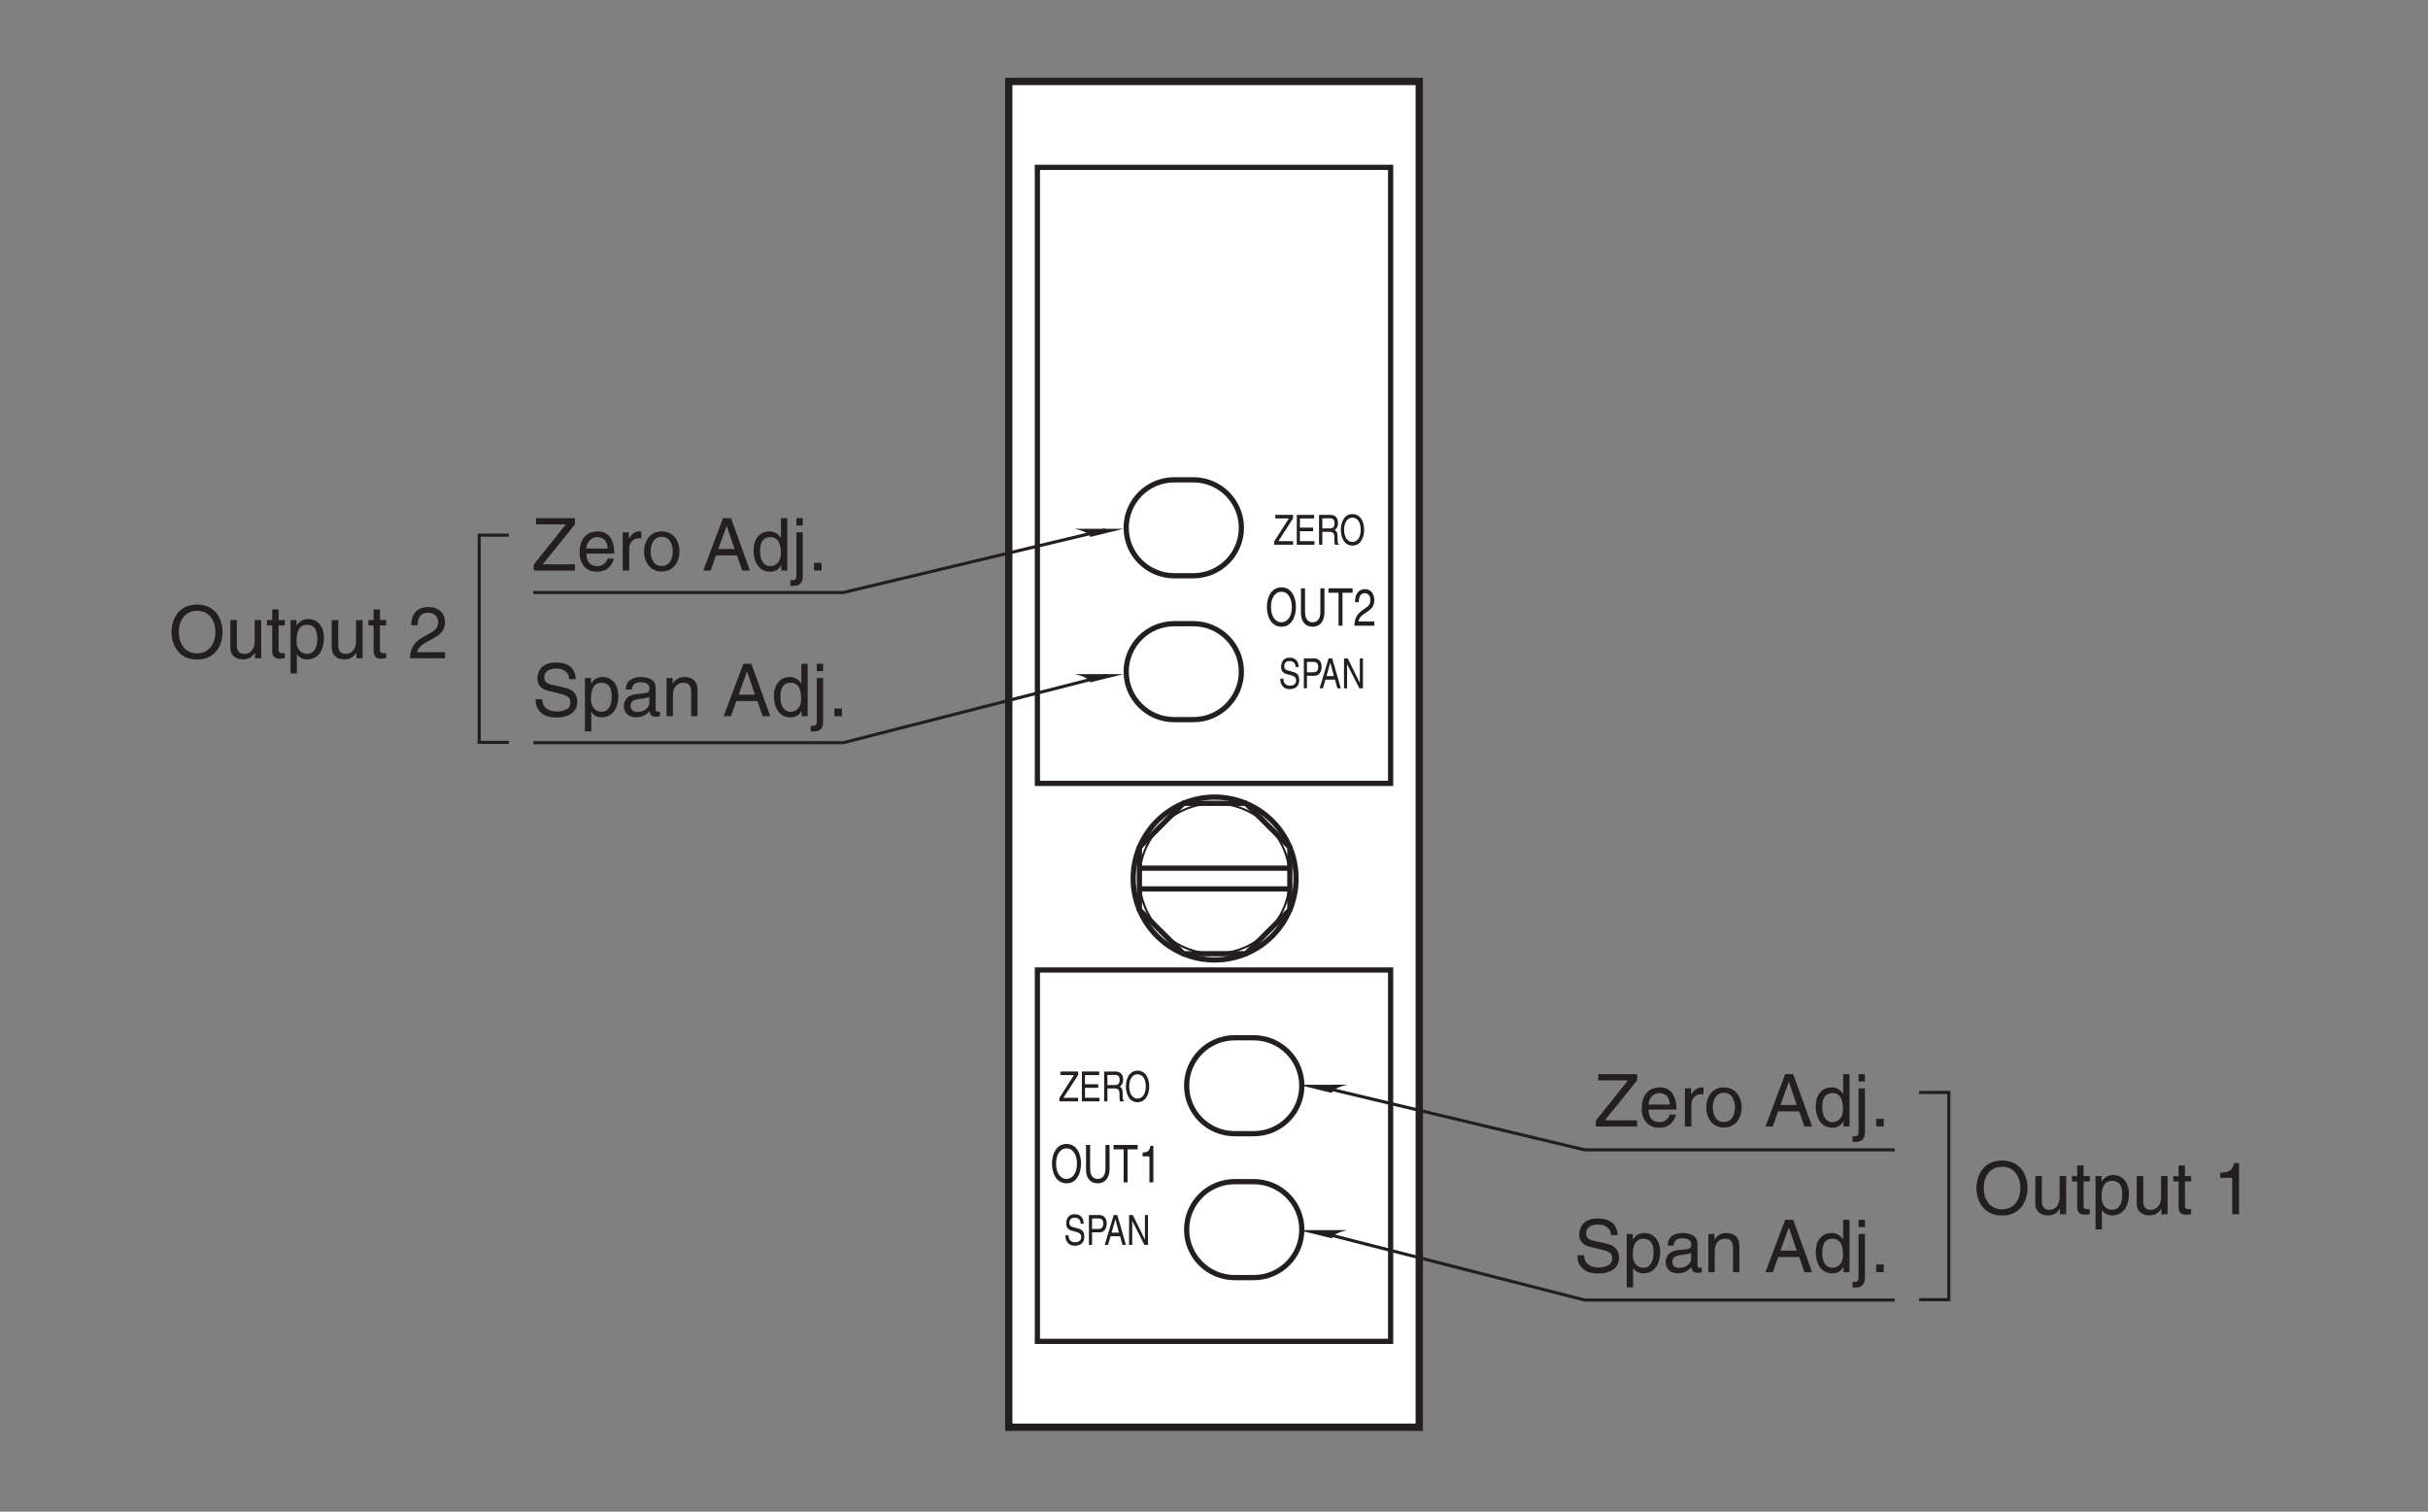 <?xml version="1.0" encoding="UTF-8"?>
<svg xmlns="http://www.w3.org/2000/svg" xmlns:xlink="http://www.w3.org/1999/xlink" width="232.44pt" height="144.73pt" viewBox="0 0 232.44 144.73" version="1.2">
<rect x="0" y="0" width="232.44" height="144.73" fill="#808080" stroke="none"/>
<defs>
<g>
<symbol overflow="visible" id="glyph0-0">
<path style="stroke:none;" d="M 0 0 L 1.594 0 L 1.594 -2.797 L 0 -2.797 Z M 0.797 -1.578 L 0.25 -2.594 L 1.344 -2.594 Z M 0.891 -1.391 L 1.438 -2.406 L 1.438 -0.375 Z M 0.25 -0.203 L 0.797 -1.219 L 1.344 -0.203 Z M 0.156 -2.406 L 0.703 -1.391 L 0.156 -0.375 Z M 0.156 -2.406 "/>
</symbol>
<symbol overflow="visible" id="glyph0-1">
<path style="stroke:none;" d="M 1.875 -0.344 L 0.469 -0.344 L 1.875 -2.531 L 1.875 -2.859 L 0.172 -2.859 L 0.172 -2.516 L 1.469 -2.516 L 0.078 -0.328 L 0.078 0 L 1.875 0 Z M 1.875 -0.344 "/>
</symbol>
<symbol overflow="visible" id="glyph0-2">
<path style="stroke:none;" d="M 1.969 -0.344 L 0.578 -0.344 L 0.578 -1.297 L 1.844 -1.297 L 1.844 -1.641 L 0.578 -1.641 L 0.578 -2.516 L 1.938 -2.516 L 1.938 -2.859 L 0.281 -2.859 L 0.281 0 L 1.969 0 Z M 1.969 -0.344 "/>
</symbol>
<symbol overflow="visible" id="glyph0-3">
<path style="stroke:none;" d="M 0.594 -1.234 L 1.344 -1.234 C 1.703 -1.234 1.75 -0.953 1.75 -0.719 C 1.75 -0.609 1.75 -0.172 1.797 0 L 2.188 0 L 2.188 -0.062 C 2.078 -0.125 2.062 -0.188 2.062 -0.344 L 2.047 -0.875 C 2.031 -1.266 1.906 -1.344 1.766 -1.406 C 1.922 -1.516 2.094 -1.672 2.094 -2.094 C 2.094 -2.703 1.719 -2.859 1.344 -2.859 L 0.281 -2.859 L 0.281 0 L 0.594 0 Z M 0.594 -2.531 L 1.359 -2.531 C 1.516 -2.531 1.766 -2.5 1.766 -2.047 C 1.766 -1.625 1.531 -1.562 1.312 -1.562 L 0.594 -1.562 Z M 0.594 -2.531 "/>
</symbol>
<symbol overflow="visible" id="glyph0-4">
<path style="stroke:none;" d="M 2.031 -1.438 C 2.031 -0.75 1.734 -0.266 1.234 -0.266 C 0.75 -0.266 0.438 -0.75 0.438 -1.438 C 0.438 -2.109 0.75 -2.594 1.234 -2.594 C 1.734 -2.594 2.031 -2.109 2.031 -1.438 Z M 2.359 -1.438 C 2.359 -2.047 2.094 -2.938 1.234 -2.938 C 0.391 -2.938 0.125 -2.047 0.125 -1.438 C 0.125 -0.812 0.391 0.078 1.234 0.078 C 2.094 0.078 2.359 -0.812 2.359 -1.438 Z M 2.359 -1.438 "/>
</symbol>
<symbol overflow="visible" id="glyph0-5">
<path style="stroke:none;" d="M 1.906 -2.031 C 1.906 -2.344 1.812 -2.938 1.016 -2.938 C 0.469 -2.938 0.234 -2.5 0.234 -2.047 C 0.234 -1.547 0.578 -1.422 0.719 -1.375 L 1.188 -1.25 C 1.562 -1.125 1.672 -1.031 1.672 -0.734 C 1.672 -0.328 1.297 -0.25 1.078 -0.25 C 0.781 -0.25 0.453 -0.406 0.453 -0.922 L 0.156 -0.922 C 0.156 -0.656 0.188 -0.422 0.391 -0.203 C 0.484 -0.078 0.656 0.078 1.078 0.078 C 1.469 0.078 1.969 -0.109 1.969 -0.781 C 1.969 -1.25 1.75 -1.469 1.453 -1.547 L 0.797 -1.734 C 0.672 -1.781 0.531 -1.859 0.531 -2.109 C 0.531 -2.531 0.859 -2.609 1.062 -2.609 C 1.312 -2.609 1.609 -2.469 1.625 -2.031 Z M 1.906 -2.031 "/>
</symbol>
<symbol overflow="visible" id="glyph0-6">
<path style="stroke:none;" d="M 0.578 -2.531 L 1.219 -2.531 C 1.469 -2.531 1.656 -2.422 1.656 -2.047 C 1.656 -1.672 1.469 -1.531 1.203 -1.531 L 0.578 -1.531 Z M 0.578 -1.203 L 1.297 -1.203 C 1.797 -1.203 1.984 -1.656 1.984 -2.062 C 1.984 -2.516 1.734 -2.859 1.297 -2.859 L 0.281 -2.859 L 0.281 0 L 0.578 0 Z M 0.578 -1.203 "/>
</symbol>
<symbol overflow="visible" id="glyph0-7">
<path style="stroke:none;" d="M 1.516 -0.828 L 1.75 0 L 2.078 0 L 1.25 -2.859 L 0.906 -2.859 L 0.047 0 L 0.359 0 L 0.609 -0.828 Z M 0.703 -1.172 L 1.062 -2.438 L 1.078 -2.438 L 1.406 -1.172 Z M 0.703 -1.172 "/>
</symbol>
<symbol overflow="visible" id="glyph0-8">
<path style="stroke:none;" d="M 1.766 -0.547 L 1.75 -0.547 L 0.609 -2.859 L 0.25 -2.859 L 0.25 0 L 0.547 0 L 0.547 -2.312 L 1.719 0 L 2.062 0 L 2.062 -2.859 L 1.766 -2.859 Z M 1.766 -0.547 "/>
</symbol>
<symbol overflow="visible" id="glyph1-0">
<path style="stroke:none;" d="M 0 0 L 2 0 L 2 -3.484 L 0 -3.484 Z M 1 -1.969 L 0.312 -3.234 L 1.672 -3.234 Z M 1.109 -1.75 L 1.797 -3.016 L 1.797 -0.469 Z M 0.312 -0.25 L 1 -1.516 L 1.672 -0.25 Z M 0.203 -3.016 L 0.875 -1.75 L 0.203 -0.469 Z M 0.203 -3.016 "/>
</symbol>
<symbol overflow="visible" id="glyph1-1">
<path style="stroke:none;" d="M 2.547 -1.797 C 2.547 -0.953 2.172 -0.328 1.547 -0.328 C 0.922 -0.328 0.547 -0.953 0.547 -1.797 C 0.547 -2.625 0.922 -3.25 1.547 -3.25 C 2.172 -3.25 2.547 -2.625 2.547 -1.797 Z M 2.938 -1.797 C 2.938 -2.562 2.625 -3.672 1.547 -3.672 C 0.484 -3.672 0.156 -2.562 0.156 -1.797 C 0.156 -1.016 0.484 0.094 1.547 0.094 C 2.625 0.094 2.938 -1.016 2.938 -1.797 Z M 2.938 -1.797 "/>
</symbol>
<symbol overflow="visible" id="glyph1-2">
<path style="stroke:none;" d="M 2.172 -3.578 L 2.172 -1.312 C 2.172 -0.531 1.781 -0.328 1.422 -0.328 C 1.078 -0.328 0.703 -0.547 0.703 -1.328 L 0.703 -3.578 L 0.312 -3.578 L 0.312 -1.188 C 0.312 -0.516 0.641 0.094 1.422 0.094 C 2.203 0.094 2.562 -0.516 2.562 -1.25 L 2.562 -3.578 Z M 2.172 -3.578 "/>
</symbol>
<symbol overflow="visible" id="glyph1-3">
<path style="stroke:none;" d="M 0.062 -3.156 L 1.031 -3.156 L 1.031 0 L 1.406 0 L 1.406 -3.156 L 2.375 -3.156 L 2.375 -3.578 L 0.062 -3.578 Z M 0.062 -3.156 "/>
</symbol>
<symbol overflow="visible" id="glyph1-4">
<path style="stroke:none;" d="M 0.531 -2.25 C 0.531 -2.5 0.562 -3.109 1.094 -3.109 C 1.5 -3.109 1.641 -2.75 1.641 -2.484 C 1.641 -2.016 1.438 -1.875 1.125 -1.656 L 0.766 -1.391 C 0.391 -1.109 0.125 -0.734 0.109 0 L 2.016 0 L 2.016 -0.406 L 0.5 -0.406 C 0.516 -0.547 0.594 -0.828 0.984 -1.094 L 1.266 -1.281 C 1.688 -1.562 2.016 -1.828 2.016 -2.453 C 2.016 -3.109 1.625 -3.5 1.141 -3.5 C 0.844 -3.5 0.172 -3.391 0.172 -2.25 Z M 0.531 -2.25 "/>
</symbol>
<symbol overflow="visible" id="glyph1-5">
<path style="stroke:none;" d="M 1.438 -3.5 L 1.156 -3.5 C 1.047 -2.938 0.859 -2.875 0.406 -2.844 L 0.406 -2.484 L 1.062 -2.484 L 1.062 0 L 1.438 0 Z M 1.438 -3.5 "/>
</symbol>
<symbol overflow="visible" id="glyph2-0">
<path style="stroke:none;" d="M 0 0 L 3.5 0 L 3.5 -4.891 L 0 -4.891 Z M 1.75 -2.766 L 0.562 -4.547 L 2.938 -4.547 Z M 1.953 -2.438 L 3.141 -4.219 L 3.141 -0.656 Z M 0.562 -0.344 L 1.75 -2.125 L 2.938 -0.344 Z M 0.344 -4.219 L 1.531 -2.438 L 0.344 -0.656 Z M 0.344 -4.219 "/>
</symbol>
<symbol overflow="visible" id="glyph2-1">
<path style="stroke:none;" d="M 4.109 -0.594 L 1.016 -0.594 L 4.109 -4.422 L 4.109 -5.016 L 0.391 -5.016 L 0.391 -4.422 L 3.234 -4.422 L 0.156 -0.562 L 0.156 0 L 4.109 0 Z M 4.109 -0.594 "/>
</symbol>
<symbol overflow="visible" id="glyph2-2">
<path style="stroke:none;" d="M 2.938 -1.141 C 2.922 -0.875 2.578 -0.422 2 -0.422 C 1.297 -0.422 0.938 -0.859 0.938 -1.625 L 3.609 -1.625 C 3.609 -2.922 3.094 -3.75 2.031 -3.75 C 0.828 -3.75 0.281 -2.859 0.281 -1.719 C 0.281 -0.672 0.891 0.109 1.906 0.109 C 2.5 0.109 2.734 -0.031 2.906 -0.141 C 3.359 -0.453 3.531 -0.969 3.562 -1.141 Z M 0.938 -2.109 C 0.938 -2.688 1.391 -3.203 1.953 -3.203 C 2.703 -3.203 2.938 -2.688 2.969 -2.109 Z M 0.938 -2.109 "/>
</symbol>
<symbol overflow="visible" id="glyph2-3">
<path style="stroke:none;" d="M 1.156 -2.125 C 1.156 -2.656 1.516 -3.094 2.094 -3.094 L 2.312 -3.094 L 2.312 -3.734 C 2.266 -3.75 2.234 -3.75 2.156 -3.75 C 1.703 -3.75 1.375 -3.469 1.125 -3.047 L 1.125 -3.656 L 0.531 -3.656 L 0.531 0 L 1.156 0 Z M 1.156 -2.125 "/>
</symbol>
<symbol overflow="visible" id="glyph2-4">
<path style="stroke:none;" d="M 0.25 -1.828 C 0.25 -0.891 0.781 0.094 1.938 0.094 C 3.109 0.094 3.641 -0.891 3.641 -1.828 C 3.641 -2.766 3.109 -3.75 1.938 -3.75 C 0.781 -3.75 0.25 -2.766 0.25 -1.828 Z M 0.875 -1.828 C 0.875 -2.312 1.062 -3.234 1.938 -3.234 C 2.828 -3.234 3 -2.312 3 -1.828 C 3 -1.344 2.828 -0.438 1.938 -0.438 C 1.062 -0.438 0.875 -1.344 0.875 -1.828 Z M 0.875 -1.828 "/>
</symbol>
<symbol overflow="visible" id="glyph2-5">
<path style="stroke:none;" d=""/>
</symbol>
<symbol overflow="visible" id="glyph2-6">
<path style="stroke:none;" d="M 3.328 -1.453 L 3.828 0 L 4.562 0 L 2.75 -5.016 L 1.984 -5.016 L 0.094 0 L 0.797 0 L 1.312 -1.453 Z M 1.531 -2.062 L 2.328 -4.266 L 2.344 -4.266 L 3.094 -2.062 Z M 1.531 -2.062 "/>
</symbol>
<symbol overflow="visible" id="glyph2-7">
<path style="stroke:none;" d="M 3.484 -5.016 L 2.875 -5.016 L 2.875 -3.188 L 2.859 -3.141 C 2.703 -3.344 2.438 -3.75 1.766 -3.75 C 0.797 -3.75 0.25 -2.969 0.25 -1.938 C 0.25 -1.062 0.609 0.109 1.844 0.109 C 2.203 0.109 2.625 0 2.891 -0.5 L 2.906 -0.5 L 2.906 0 L 3.484 0 Z M 0.875 -1.844 C 0.875 -2.312 0.922 -3.203 1.875 -3.203 C 2.766 -3.203 2.859 -2.25 2.859 -1.656 C 2.859 -0.688 2.25 -0.422 1.859 -0.422 C 1.188 -0.422 0.875 -1.031 0.875 -1.844 Z M 0.875 -1.844 "/>
</symbol>
<symbol overflow="visible" id="glyph2-8">
<path style="stroke:none;" d="M 1.078 -3.656 L 0.469 -3.656 L 0.469 0.469 C 0.469 0.875 0.375 0.922 0.016 0.922 L -0.109 0.922 L -0.109 1.453 C -0.016 1.453 0.062 1.469 0.141 1.469 C 1.047 1.469 1.078 0.859 1.078 0.531 Z M 1.078 -5.016 L 0.469 -5.016 L 0.469 -4.312 L 1.078 -4.312 Z M 1.078 -5.016 "/>
</symbol>
<symbol overflow="visible" id="glyph2-9">
<path style="stroke:none;" d="M 1.328 -0.734 L 0.609 -0.734 L 0.609 0 L 1.328 0 Z M 1.328 -0.734 "/>
</symbol>
<symbol overflow="visible" id="glyph2-10">
<path style="stroke:none;" d="M 4.188 -3.547 C 4.156 -4.094 3.984 -5.141 2.234 -5.141 C 1.016 -5.141 0.516 -4.375 0.516 -3.594 C 0.516 -2.719 1.25 -2.5 1.578 -2.422 L 2.609 -2.172 C 3.422 -1.984 3.672 -1.812 3.672 -1.297 C 3.672 -0.578 2.844 -0.453 2.359 -0.453 C 1.719 -0.453 0.984 -0.719 0.984 -1.625 L 0.344 -1.625 C 0.344 -1.156 0.422 -0.734 0.859 -0.344 C 1.078 -0.141 1.438 0.125 2.375 0.125 C 3.234 0.125 4.328 -0.203 4.328 -1.391 C 4.328 -2.172 3.844 -2.562 3.188 -2.719 L 1.766 -3.047 C 1.469 -3.125 1.172 -3.266 1.172 -3.688 C 1.172 -4.453 1.891 -4.562 2.312 -4.562 C 2.875 -4.562 3.516 -4.328 3.562 -3.547 Z M 4.188 -3.547 "/>
</symbol>
<symbol overflow="visible" id="glyph2-11">
<path style="stroke:none;" d="M 0.984 -1.656 C 0.984 -2.25 1.094 -3.203 1.984 -3.203 C 2.922 -3.203 2.969 -2.312 2.969 -1.844 C 2.969 -1.031 2.656 -0.422 1.984 -0.422 C 1.594 -0.422 0.984 -0.688 0.984 -1.656 Z M 0.406 1.453 L 1.016 1.453 L 1.016 -0.391 L 1.031 -0.391 C 1.188 -0.125 1.516 0.109 2 0.109 C 3.25 0.109 3.609 -1.062 3.609 -1.938 C 3.609 -2.969 3.062 -3.75 2.094 -3.75 C 1.422 -3.75 1.141 -3.344 1 -3.141 L 0.984 -3.141 L 0.984 -3.656 L 0.406 -3.656 Z M 0.406 1.453 "/>
</symbol>
<symbol overflow="visible" id="glyph2-12">
<path style="stroke:none;" d="M 1 -2.547 C 1.047 -2.828 1.141 -3.25 1.844 -3.25 C 2.422 -3.25 2.703 -3.031 2.703 -2.656 C 2.703 -2.297 2.516 -2.234 2.375 -2.219 L 1.359 -2.094 C 0.344 -1.969 0.25 -1.25 0.25 -0.953 C 0.25 -0.328 0.719 0.109 1.391 0.109 C 2.109 0.109 2.484 -0.234 2.719 -0.484 C 2.734 -0.203 2.828 0.062 3.359 0.062 C 3.5 0.062 3.594 0.031 3.703 0 L 3.703 -0.453 C 3.625 -0.438 3.562 -0.422 3.5 -0.422 C 3.375 -0.422 3.297 -0.484 3.297 -0.641 L 3.297 -2.734 C 3.297 -3.672 2.234 -3.75 1.938 -3.75 C 1.047 -3.75 0.469 -3.422 0.438 -2.547 Z M 2.688 -1.266 C 2.688 -0.781 2.125 -0.406 1.547 -0.406 C 1.094 -0.406 0.891 -0.641 0.891 -1.047 C 0.891 -1.5 1.375 -1.594 1.672 -1.641 C 2.438 -1.734 2.578 -1.781 2.688 -1.859 Z M 2.688 -1.266 "/>
</symbol>
<symbol overflow="visible" id="glyph2-13">
<path style="stroke:none;" d="M 3.422 -2.484 C 3.422 -3.531 2.719 -3.75 2.156 -3.75 C 1.516 -3.75 1.188 -3.328 1.047 -3.141 L 1.031 -3.141 L 1.031 -3.656 L 0.453 -3.656 L 0.453 0 L 1.062 0 L 1.062 -1.984 C 1.062 -2.984 1.688 -3.203 2.031 -3.203 C 2.641 -3.203 2.812 -2.891 2.812 -2.25 L 2.812 0 L 3.422 0 Z M 3.422 -2.484 "/>
</symbol>
<symbol overflow="visible" id="glyph2-14">
<path style="stroke:none;" d="M 4.469 -2.5 C 4.469 -1.328 3.812 -0.469 2.719 -0.469 C 1.625 -0.469 0.969 -1.328 0.969 -2.5 C 0.969 -3.688 1.625 -4.547 2.719 -4.547 C 3.812 -4.547 4.469 -3.688 4.469 -2.5 Z M 5.156 -2.5 C 5.156 -3.594 4.594 -5.141 2.719 -5.141 C 0.844 -5.141 0.266 -3.594 0.266 -2.5 C 0.266 -1.422 0.844 0.125 2.719 0.125 C 4.594 0.125 5.156 -1.422 5.156 -2.5 Z M 5.156 -2.5 "/>
</symbol>
<symbol overflow="visible" id="glyph2-15">
<path style="stroke:none;" d="M 3.422 0 L 3.422 -3.656 L 2.797 -3.656 L 2.797 -1.641 C 2.797 -1.109 2.562 -0.422 1.797 -0.422 C 1.391 -0.422 1.094 -0.625 1.094 -1.234 L 1.094 -3.656 L 0.469 -3.656 L 0.469 -1.031 C 0.469 -0.156 1.125 0.109 1.656 0.109 C 2.25 0.109 2.562 -0.125 2.828 -0.547 L 2.828 0 Z M 3.422 0 "/>
</symbol>
<symbol overflow="visible" id="glyph2-16">
<path style="stroke:none;" d="M 1.797 -3.141 L 1.797 -3.656 L 1.203 -3.656 L 1.203 -4.672 L 0.594 -4.672 L 0.594 -3.656 L 0.094 -3.656 L 0.094 -3.141 L 0.594 -3.141 L 0.594 -0.734 C 0.594 -0.297 0.719 0.047 1.328 0.047 C 1.391 0.047 1.578 0.016 1.797 0 L 1.797 -0.484 L 1.578 -0.484 C 1.453 -0.484 1.203 -0.484 1.203 -0.766 L 1.203 -3.141 Z M 1.797 -3.141 "/>
</symbol>
<symbol overflow="visible" id="glyph2-17">
<path style="stroke:none;" d="M 0.922 -3.156 C 0.938 -3.5 0.984 -4.359 1.906 -4.359 C 2.641 -4.359 2.891 -3.859 2.891 -3.469 C 2.891 -2.828 2.5 -2.625 1.984 -2.328 L 1.328 -1.953 C 0.672 -1.562 0.219 -1.016 0.188 0 L 3.547 0 L 3.547 -0.578 L 0.875 -0.578 C 0.906 -0.766 1.047 -1.156 1.719 -1.516 L 2.234 -1.797 C 2.969 -2.188 3.547 -2.562 3.547 -3.438 C 3.547 -4.359 2.859 -4.906 2 -4.906 C 1.469 -4.906 0.312 -4.75 0.312 -3.156 Z M 0.922 -3.156 "/>
</symbol>
<symbol overflow="visible" id="glyph2-18">
<path style="stroke:none;" d="M 2.5 -4.906 L 2.031 -4.906 C 1.828 -4.109 1.5 -4.031 0.703 -3.969 L 0.703 -3.484 L 1.844 -3.484 L 1.844 0 L 2.5 0 Z M 2.5 -4.906 "/>
</symbol>
</g>
</defs>
<g id="surface1">
<path style="fill-rule:nonzero;fill:rgb(100%,100%,100%);fill-opacity:1;stroke-width:7;stroke-linecap:butt;stroke-linejoin:miter;stroke:rgb(13.73%,12.16%,12.549%);stroke-opacity:1;stroke-miterlimit:4;" d="M 965.719 77.721 L 1358.695 77.721 L 1358.695 1366.209 L 965.719 1366.209 Z M 965.719 77.721 " transform="matrix(0.1,0,0,-0.1,-0,144.421)"/>
<path style="fill-rule:nonzero;fill:rgb(100%,100%,100%);fill-opacity:1;stroke-width:5;stroke-linecap:butt;stroke-linejoin:miter;stroke:rgb(13.73%,12.16%,12.549%);stroke-opacity:1;stroke-miterlimit:4;" d="M 993.129 694.164 L 1331.286 694.164 L 1331.286 1283.98 L 993.129 1283.98 Z M 993.129 694.164 " transform="matrix(0.1,0,0,-0.1,-0,144.421)"/>
<g style="fill:rgb(13.73%,12.16%,12.549%);fill-opacity:1;">
  <use xlink:href="#glyph0-1" x="121.915" y="52.156"/>
  <use xlink:href="#glyph0-2" x="123.866" y="52.156"/>
  <use xlink:href="#glyph0-3" x="125.995" y="52.156"/>
</g>
<g style="fill:rgb(13.73%,12.16%,12.549%);fill-opacity:1;">
  <use xlink:href="#glyph0-4" x="128.236" y="52.156"/>
</g>
<g style="fill:rgb(13.73%,12.16%,12.549%);fill-opacity:1;">
  <use xlink:href="#glyph0-5" x="122.41" y="65.901"/>
  <use xlink:href="#glyph0-6" x="124.539" y="65.901"/>
</g>
<g style="fill:rgb(13.73%,12.16%,12.549%);fill-opacity:1;">
  <use xlink:href="#glyph0-7" x="126.285" y="65.901"/>
  <use xlink:href="#glyph0-8" x="128.415" y="65.901"/>
</g>
<g style="fill:rgb(13.73%,12.16%,12.549%);fill-opacity:1;">
  <use xlink:href="#glyph1-1" x="121.127" y="59.907"/>
  <use xlink:href="#glyph1-2" x="124.232" y="59.907"/>
  <use xlink:href="#glyph1-3" x="127.113" y="59.907"/>
  <use xlink:href="#glyph1-4" x="129.551" y="59.907"/>
</g>
<path style="fill:none;stroke-width:5;stroke-linecap:butt;stroke-linejoin:miter;stroke:rgb(13.73%,12.16%,12.549%);stroke-opacity:1;stroke-miterlimit:4;" d="M 1132.957 531.076 L 1090.786 573.248 L 1090.786 632.923 L 1132.957 675.094 L 1192.632 675.094 L 1234.804 632.923 L 1234.804 573.248 L 1192.632 531.076 Z M 1132.957 531.076 " transform="matrix(0.1,0,0,-0.1,-0,144.421)"/>
<path style="fill:none;stroke-width:5;stroke-linecap:butt;stroke-linejoin:miter;stroke:rgb(13.73%,12.16%,12.549%);stroke-opacity:1;stroke-miterlimit:4;" d="M 1090.786 593.14 L 1234.804 593.14 " transform="matrix(0.1,0,0,-0.1,-0,144.421)"/>
<path style="fill:none;stroke-width:5;stroke-linecap:butt;stroke-linejoin:miter;stroke:rgb(13.73%,12.16%,12.549%);stroke-opacity:1;stroke-miterlimit:4;" d="M 1090.786 612.992 L 1234.804 612.992 " transform="matrix(0.1,0,0,-0.1,-0,144.421)"/>
<path style="fill-rule:nonzero;fill:rgb(100%,100%,100%);fill-opacity:1;stroke-width:5;stroke-linecap:butt;stroke-linejoin:miter;stroke:rgb(13.73%,12.16%,12.549%);stroke-opacity:1;stroke-miterlimit:4;" d="M 993.129 159.95 L 1331.286 159.95 L 1331.286 515.492 L 993.129 515.492 Z M 993.129 159.95 " transform="matrix(0.1,0,0,-0.1,-0,144.421)"/>
<path style="fill:none;stroke-width:5;stroke-linecap:butt;stroke-linejoin:miter;stroke:rgb(13.73%,12.16%,12.549%);stroke-opacity:1;stroke-miterlimit:4;" d="M 1181.942 358.787 C 1156.608 358.787 1136.012 379.344 1136.012 404.718 C 1136.012 430.052 1156.608 450.61 1181.942 450.61 L 1200.307 450.61 C 1225.68 450.61 1246.277 430.052 1246.277 404.718 C 1246.277 379.344 1225.68 358.787 1200.307 358.787 Z M 1181.942 358.787 " transform="matrix(0.1,0,0,-0.1,-0,144.421)"/>
<path style="fill:none;stroke-width:5;stroke-linecap:butt;stroke-linejoin:miter;stroke:rgb(13.73%,12.16%,12.549%);stroke-opacity:1;stroke-miterlimit:4;" d="M 1181.942 220.995 C 1156.608 220.995 1136.012 241.552 1136.012 266.926 C 1136.012 292.299 1156.608 312.857 1181.942 312.857 L 1200.307 312.857 C 1225.68 312.857 1246.277 292.299 1246.277 266.926 C 1246.277 241.552 1225.68 220.995 1200.307 220.995 Z M 1181.942 220.995 " transform="matrix(0.1,0,0,-0.1,-0,144.421)"/>
<g style="fill:rgb(13.73%,12.16%,12.549%);fill-opacity:1;">
  <use xlink:href="#glyph0-1" x="101.342" y="105.448"/>
  <use xlink:href="#glyph0-2" x="103.292" y="105.448"/>
  <use xlink:href="#glyph0-3" x="105.422" y="105.448"/>
</g>
<g style="fill:rgb(13.73%,12.16%,12.549%);fill-opacity:1;">
  <use xlink:href="#glyph0-4" x="107.662" y="105.448"/>
</g>
<g style="fill:rgb(13.73%,12.16%,12.549%);fill-opacity:1;">
  <use xlink:href="#glyph0-5" x="101.837" y="119.192"/>
  <use xlink:href="#glyph0-6" x="103.966" y="119.192"/>
</g>
<g style="fill:rgb(13.73%,12.16%,12.549%);fill-opacity:1;">
  <use xlink:href="#glyph0-7" x="105.712" y="119.192"/>
  <use xlink:href="#glyph0-8" x="107.841" y="119.192"/>
</g>
<path style="fill:none;stroke-width:5;stroke-linecap:butt;stroke-linejoin:miter;stroke:rgb(13.73%,12.16%,12.549%);stroke-opacity:1;stroke-miterlimit:4;" d="M 1142.472 892.962 C 1167.807 892.962 1188.403 913.558 1188.403 938.892 C 1188.403 964.266 1167.807 984.823 1142.472 984.823 L 1124.108 984.823 C 1098.734 984.823 1078.138 964.266 1078.138 938.892 C 1078.138 913.558 1098.734 892.962 1124.108 892.962 Z M 1142.472 892.962 " transform="matrix(0.1,0,0,-0.1,-0,144.421)"/>
<path style="fill:none;stroke-width:5;stroke-linecap:butt;stroke-linejoin:miter;stroke:rgb(13.73%,12.16%,12.549%);stroke-opacity:1;stroke-miterlimit:4;" d="M 1142.472 755.209 C 1167.807 755.209 1188.403 775.766 1188.403 801.139 C 1188.403 826.474 1167.807 847.07 1142.472 847.07 L 1124.108 847.07 C 1098.734 847.07 1078.138 826.474 1078.138 801.139 C 1078.138 775.766 1098.734 755.209 1124.108 755.209 Z M 1142.472 755.209 " transform="matrix(0.1,0,0,-0.1,-0,144.421)"/>
<g style="fill:rgb(13.73%,12.16%,12.549%);fill-opacity:1;">
  <use xlink:href="#glyph1-1" x="100.554" y="113.199"/>
  <use xlink:href="#glyph1-2" x="103.658" y="113.199"/>
  <use xlink:href="#glyph1-3" x="106.539" y="113.199"/>
  <use xlink:href="#glyph1-5" x="108.977" y="113.199"/>
</g>
<path style=" stroke:none;fill-rule:nonzero;fill:rgb(13.73%,12.16%,12.549%);fill-opacity:1;" d="M 107.555 64.547 L 102.891 64.543 C 104.391 64.875 104.371 65.328 104.371 65.328 L 107.555 64.547 "/>
<path style="fill:none;stroke-width:3;stroke-linecap:butt;stroke-linejoin:miter;stroke:rgb(13.73%,12.16%,12.549%);stroke-opacity:1;stroke-miterlimit:4;" d="M 510.563 733.124 L 807.331 733.124 L 1059.735 797.694 " transform="matrix(0.1,0,0,-0.1,-0,144.421)"/>
<path style=" stroke:none;fill-rule:nonzero;fill:rgb(13.73%,12.16%,12.549%);fill-opacity:1;" d="M 107.555 50.629 L 102.891 50.625 C 104.391 50.957 104.371 51.41 104.371 51.41 L 107.555 50.629 "/>
<path style="fill:none;stroke-width:3;stroke-linecap:butt;stroke-linejoin:miter;stroke:rgb(13.73%,12.16%,12.549%);stroke-opacity:1;stroke-miterlimit:4;" d="M 510.563 876.908 L 807.331 876.908 L 1058.403 936.895 " transform="matrix(0.1,0,0,-0.1,-0,144.421)"/>
<path style="fill:none;stroke-width:5;stroke-linecap:butt;stroke-linejoin:miter;stroke:rgb(13.73%,12.16%,12.549%);stroke-opacity:1;stroke-miterlimit:4;" d="M 1240.756 603.085 C 1240.756 560.013 1205.867 525.125 1162.795 525.125 C 1119.762 525.125 1084.834 560.013 1084.834 603.085 C 1084.834 646.118 1119.762 681.046 1162.795 681.046 C 1205.867 681.046 1240.756 646.118 1240.756 603.085 Z M 1240.756 603.085 " transform="matrix(0.1,0,0,-0.1,-0,144.421)"/>
<path style="fill:none;stroke-width:2;stroke-linecap:butt;stroke-linejoin:miter;stroke:rgb(13.73%,12.16%,12.549%);stroke-opacity:1;stroke-miterlimit:4;" d="M 1234.804 603.085 C 1234.804 563.302 1202.578 531.076 1162.795 531.076 C 1123.051 531.076 1090.786 563.302 1090.786 603.085 C 1090.786 642.829 1123.051 675.055 1162.795 675.055 C 1202.578 675.055 1234.804 642.829 1234.804 603.085 Z M 1234.804 603.085 " transform="matrix(0.1,0,0,-0.1,-0,144.421)"/>
<g style="fill:rgb(13.73%,12.16%,12.549%);fill-opacity:1;">
  <use xlink:href="#glyph2-1" x="50.934" y="54.627"/>
  <use xlink:href="#glyph2-2" x="55.2" y="54.627"/>
  <use xlink:href="#glyph2-3" x="59.083" y="54.627"/>
  <use xlink:href="#glyph2-4" x="61.408" y="54.627"/>
  <use xlink:href="#glyph2-5" x="65.291" y="54.627"/>
  <use xlink:href="#glyph2-6" x="67.232" y="54.627"/>
  <use xlink:href="#glyph2-7" x="71.89" y="54.627"/>
  <use xlink:href="#glyph2-8" x="75.773" y="54.627"/>
  <use xlink:href="#glyph2-9" x="77.323" y="54.627"/>
</g>
<g style="fill:rgb(13.73%,12.16%,12.549%);fill-opacity:1;">
  <use xlink:href="#glyph2-10" x="50.934" y="68.571"/>
  <use xlink:href="#glyph2-11" x="55.591" y="68.571"/>
  <use xlink:href="#glyph2-12" x="59.474" y="68.571"/>
  <use xlink:href="#glyph2-13" x="63.357" y="68.571"/>
  <use xlink:href="#glyph2-5" x="67.239" y="68.571"/>
  <use xlink:href="#glyph2-6" x="69.181" y="68.571"/>
  <use xlink:href="#glyph2-7" x="73.838" y="68.571"/>
  <use xlink:href="#glyph2-8" x="77.721" y="68.571"/>
  <use xlink:href="#glyph2-9" x="79.271" y="68.571"/>
</g>
<g style="fill:rgb(13.73%,12.16%,12.549%);fill-opacity:1;">
  <use xlink:href="#glyph2-14" x="16.15" y="63.023"/>
  <use xlink:href="#glyph2-15" x="21.583" y="63.023"/>
  <use xlink:href="#glyph2-16" x="25.466" y="63.023"/>
  <use xlink:href="#glyph2-11" x="27.407" y="63.023"/>
  <use xlink:href="#glyph2-15" x="31.29" y="63.023"/>
  <use xlink:href="#glyph2-16" x="35.172" y="63.023"/>
  <use xlink:href="#glyph2-5" x="37.114" y="63.023"/>
  <use xlink:href="#glyph2-17" x="39.055" y="63.023"/>
</g>
<path style="fill:none;stroke-width:3;stroke-linecap:butt;stroke-linejoin:miter;stroke:rgb(13.73%,12.16%,12.549%);stroke-opacity:1;stroke-miterlimit:4;" d="M 487.108 931.844 L 458.759 931.844 L 458.759 733.438 L 487.108 733.438 " transform="matrix(0.1,0,0,-0.1,-0,144.421)"/>
<path style=" stroke:none;fill-rule:nonzero;fill:rgb(13.73%,12.16%,12.549%);fill-opacity:1;" d="M 124.328 117.777 L 128.992 117.773 C 127.492 118.109 127.512 118.562 127.512 118.562 L 124.328 117.777 "/>
<path style="fill:none;stroke-width:3;stroke-linecap:butt;stroke-linejoin:miter;stroke:rgb(13.73%,12.16%,12.549%);stroke-opacity:1;stroke-miterlimit:4;" d="M 1813.852 199.498 L 1517.084 199.498 L 1264.68 264.067 " transform="matrix(0.1,0,0,-0.1,-0,144.421)"/>
<path style=" stroke:none;fill-rule:nonzero;fill:rgb(13.73%,12.16%,12.549%);fill-opacity:1;" d="M 124.328 103.863 L 128.992 103.855 C 127.492 104.191 127.512 104.645 127.512 104.645 L 124.328 103.863 "/>
<path style="fill:none;stroke-width:3;stroke-linecap:butt;stroke-linejoin:miter;stroke:rgb(13.73%,12.16%,12.549%);stroke-opacity:1;stroke-miterlimit:4;" d="M 1813.852 343.32 L 1517.084 343.32 L 1266.012 403.269 " transform="matrix(0.1,0,0,-0.1,-0,144.421)"/>
<g style="fill:rgb(13.73%,12.16%,12.549%);fill-opacity:1;">
  <use xlink:href="#glyph2-1" x="152.618" y="107.859"/>
  <use xlink:href="#glyph2-2" x="156.885" y="107.859"/>
  <use xlink:href="#glyph2-3" x="160.768" y="107.859"/>
  <use xlink:href="#glyph2-4" x="163.093" y="107.859"/>
  <use xlink:href="#glyph2-5" x="166.976" y="107.859"/>
  <use xlink:href="#glyph2-6" x="168.917" y="107.859"/>
  <use xlink:href="#glyph2-7" x="173.575" y="107.859"/>
  <use xlink:href="#glyph2-8" x="177.457" y="107.859"/>
  <use xlink:href="#glyph2-9" x="179.008" y="107.859"/>
</g>
<g style="fill:rgb(13.73%,12.16%,12.549%);fill-opacity:1;">
  <use xlink:href="#glyph2-10" x="150.67" y="121.803"/>
  <use xlink:href="#glyph2-11" x="155.328" y="121.803"/>
  <use xlink:href="#glyph2-12" x="159.211" y="121.803"/>
  <use xlink:href="#glyph2-13" x="163.093" y="121.803"/>
  <use xlink:href="#glyph2-5" x="166.976" y="121.803"/>
  <use xlink:href="#glyph2-6" x="168.917" y="121.803"/>
  <use xlink:href="#glyph2-7" x="173.575" y="121.803"/>
  <use xlink:href="#glyph2-8" x="177.458" y="121.803"/>
  <use xlink:href="#glyph2-9" x="179.008" y="121.803"/>
</g>
<g style="fill:rgb(13.73%,12.16%,12.549%);fill-opacity:1;">
  <use xlink:href="#glyph2-14" x="188.946" y="116.255"/>
  <use xlink:href="#glyph2-15" x="194.379" y="116.255"/>
  <use xlink:href="#glyph2-16" x="198.262" y="116.255"/>
  <use xlink:href="#glyph2-11" x="200.203" y="116.255"/>
  <use xlink:href="#glyph2-15" x="204.086" y="116.255"/>
  <use xlink:href="#glyph2-16" x="207.968" y="116.255"/>
  <use xlink:href="#glyph2-5" x="209.91" y="116.255"/>
  <use xlink:href="#glyph2-18" x="211.851" y="116.255"/>
</g>
<path style="fill:none;stroke-width:3;stroke-linecap:butt;stroke-linejoin:miter;stroke:rgb(13.73%,12.16%,12.549%);stroke-opacity:1;stroke-miterlimit:4;" d="M 1837.306 398.257 L 1865.656 398.257 L 1865.656 199.851 L 1837.306 199.851 " transform="matrix(0.1,0,0,-0.1,-0,144.421)"/>
</g>
</svg>
